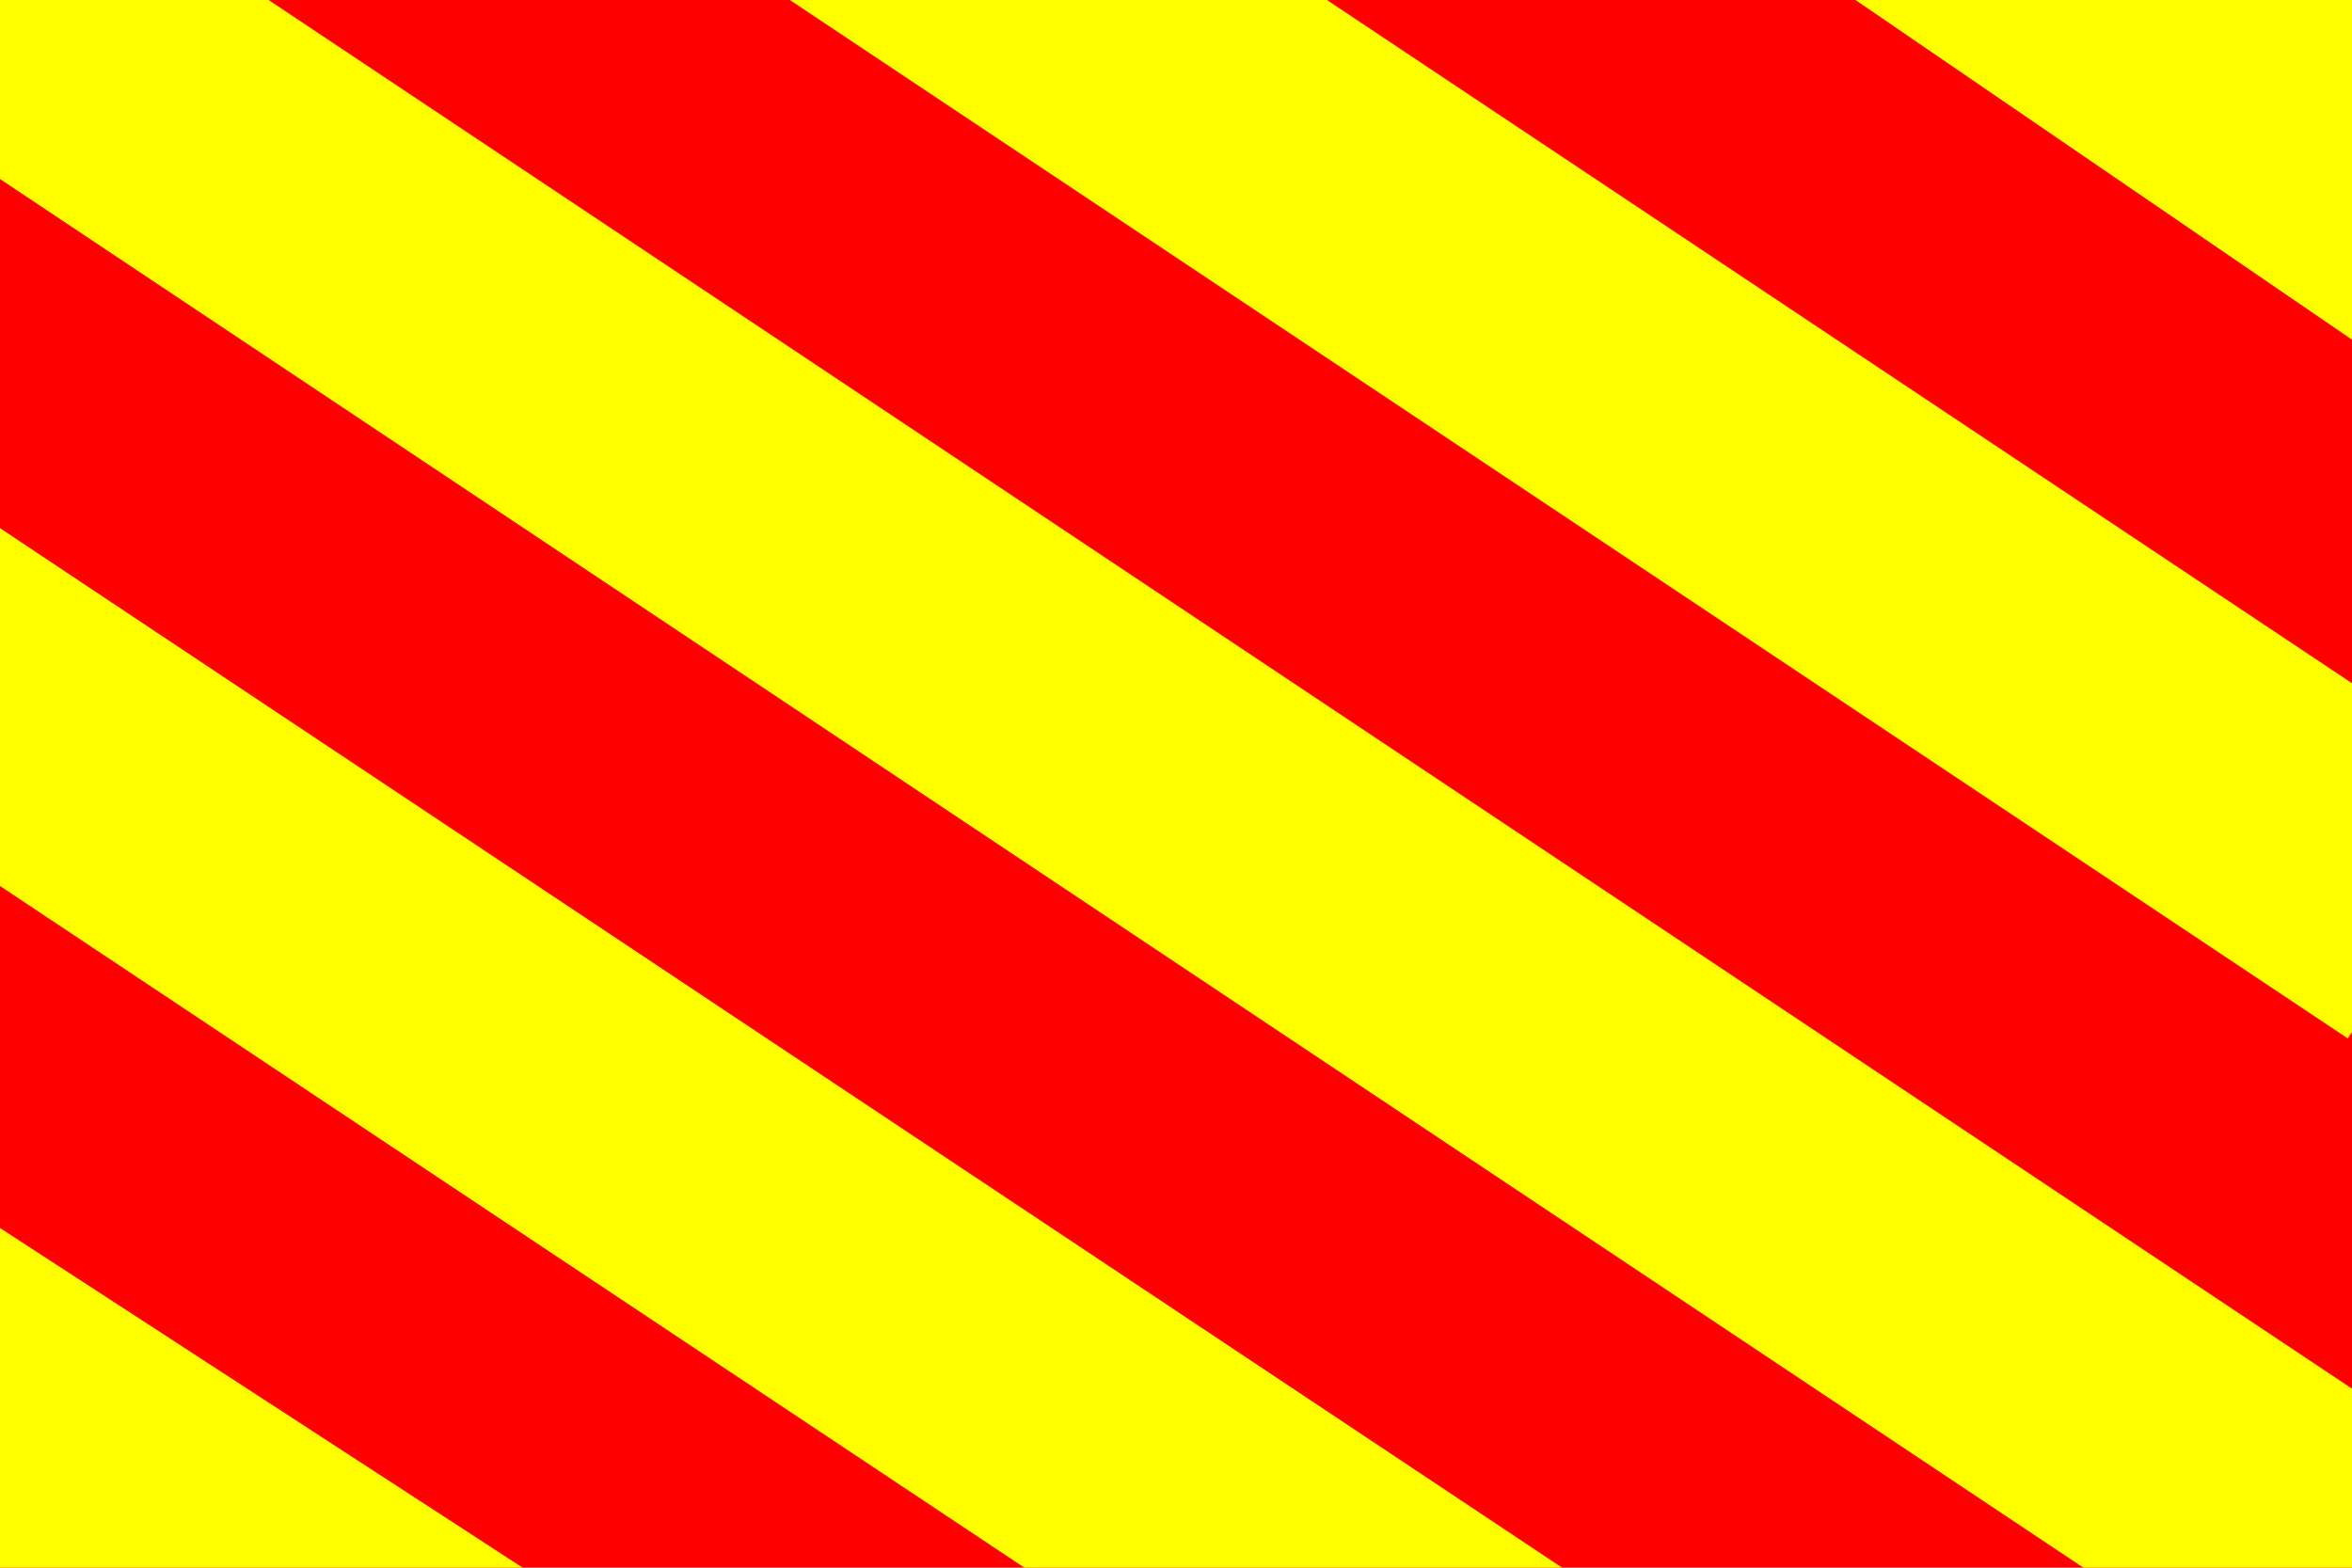 <?xml version="1.0"?>
<svg width="450" height="300"
	xmlns="http://www.w3.org/2000/svg">
<rect fill="#f00"
	width="450" height="300" />
<g stroke="#ff0" stroke-width="57">
<line
	x1="0" y1="0"
	x2="450" y2="300"/>
<line
	x1="-20" y1="122"
	x2="285" y2="325"/>
<line
	x1="165" y1="-25"
	x2="465" y2="175"/>
	</g>
<g fill="#ff0">
<polygon
	points="0,235 100,300 0,300" />
<polygon
	points="355,0 450,65 450,0" />
	</g>
</svg>